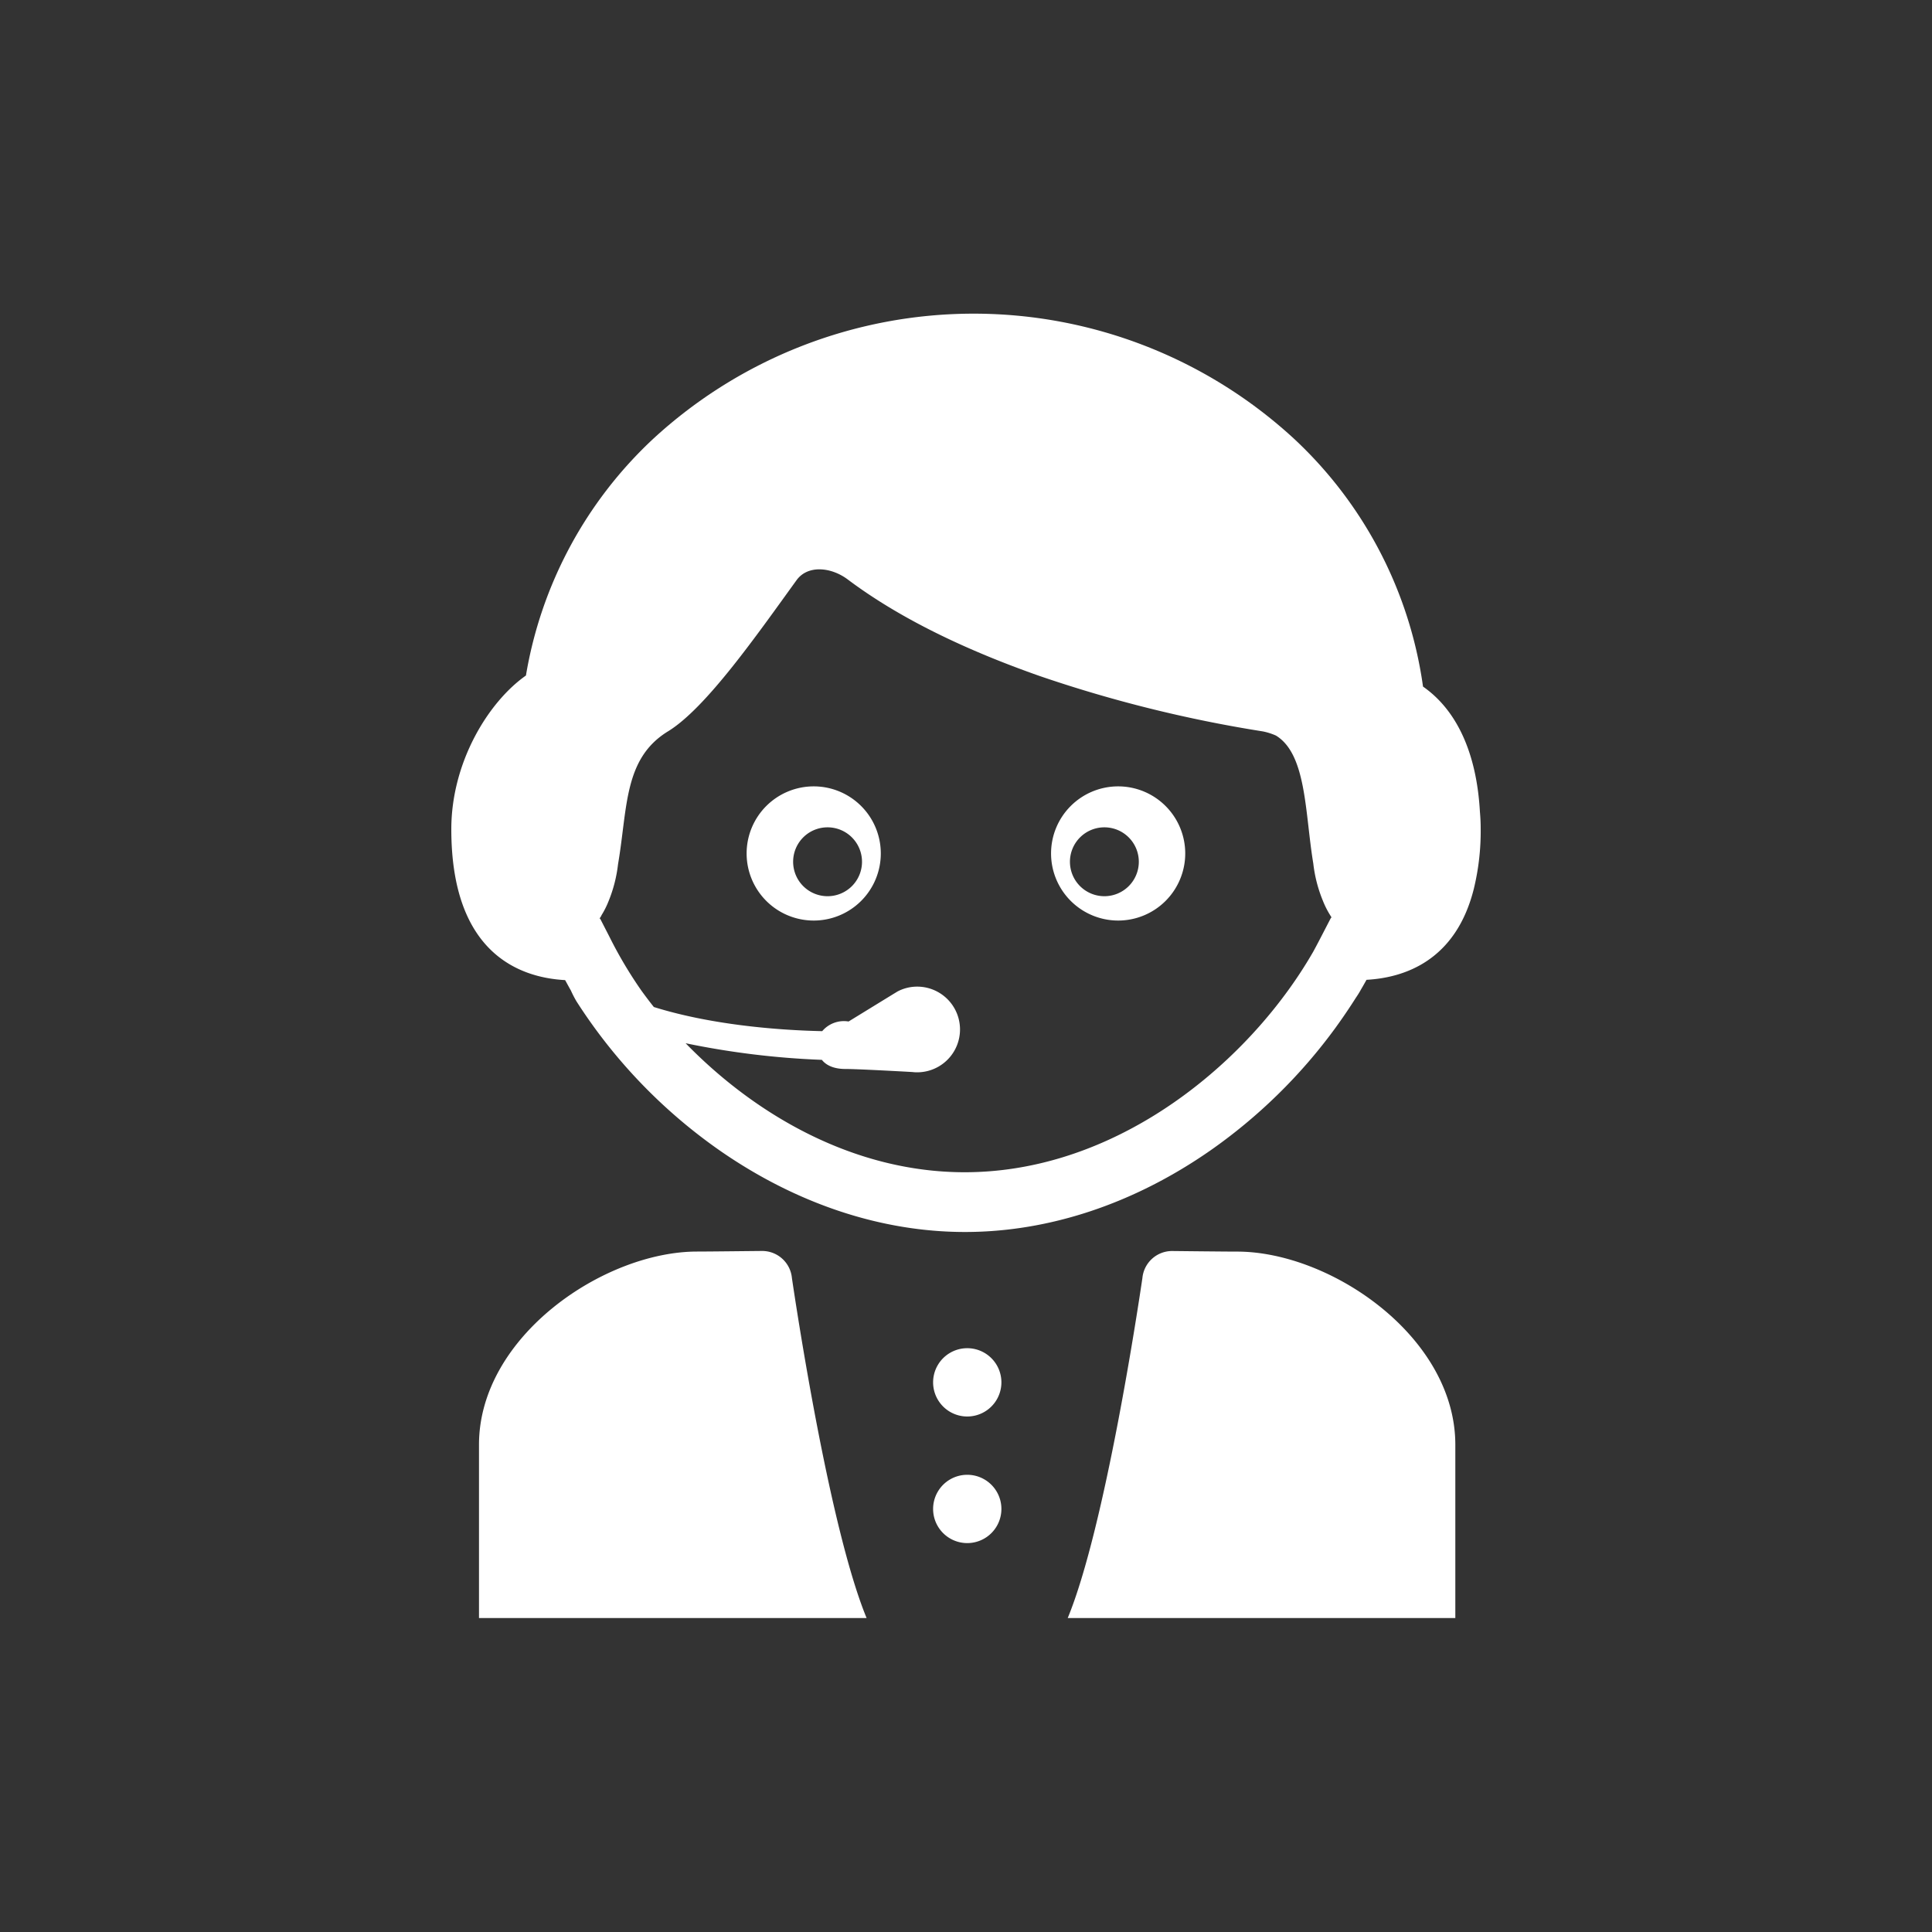 <svg id="Layer_1" data-name="Layer 1" xmlns="http://www.w3.org/2000/svg" viewBox="0 0 400 400"><rect x="0" y="0" width="400" height="400" fill="#333333" stroke="none"/><defs><style>.cls-1{fill:#fff;}</style></defs><title>Artboard 45</title><g id="Layer_2" data-name="Layer 2"><path class="cls-1" d="M168.49,190.59a13.89,13.89,0,1,0-13.91-13.89A13.89,13.89,0,0,0,168.49,190.59Zm2.84-19.3a7.13,7.13,0,1,1-7.12,7.12A7.12,7.12,0,0,1,171.33,171.29Z"/><path class="cls-1" d="M231.48,190.59a13.89,13.89,0,1,0-13.87-13.89A13.9,13.9,0,0,0,231.48,190.59Zm-2.84-19.3a7.13,7.13,0,1,1-7.12,7.12A7.13,7.13,0,0,1,228.64,171.29Z"/><path class="cls-1" d="M117,202.92c.39.68.79,1.46,1.19,2.14h0a23.53,23.53,0,0,0,1.14,2.22,109.89,109.89,0,0,0,29.73,30.95c15.85,11,33.39,16.84,50.74,16.84s34.89-5.82,50.74-16.84a110.35,110.35,0,0,0,26.05-25.56h0l.12-.17q2.1-2.91,4-5.91a20,20,0,0,0,1.07-1.73h0q.59-1,1.14-2c7.77-.43,18.49-3.89,22.23-18.88a50.61,50.61,0,0,0,1.41-12.48c0-1.16-.06-2.31-.16-3.44-.68-12.08-4.74-21-11.78-25.91-.11-.76-.22-1.53-.35-2.29a86.43,86.43,0,0,0-26.44-49.1,97.89,97.89,0,0,0-132.49,0,86.5,86.5,0,0,0-26.45,49.1c-7.73,5.42-15.45,17.88-15.45,31.82C93.44,197.28,107.48,202.4,117,202.92Zm7.49-13.36a17.81,17.81,0,0,0,1.47-2.89,28.88,28.88,0,0,0,2-7.76c2-11.68,1.14-21.9,10.39-27.52,7.84-4.84,18.22-19.74,26.56-31.26,2.32-3.22,7.17-2.73,10.59-.17,11.65,8.75,26.09,15.2,39.75,20a275.19,275.19,0,0,0,46.21,11.47,12.88,12.88,0,0,1,2.71.86c6.37,3.88,6,16.07,7.73,26.47a28.78,28.78,0,0,0,2,7.76,18.29,18.29,0,0,0,1.46,2.9c.12.19.23.38.35.56h-.13l-1.91,3.69c-.58,1.12-1.18,2.27-1.81,3.42a90.19,90.19,0,0,1-5.14,7.92c-14.27,19.72-38.8,37.69-67,37.69-22.83,0-43.24-11.77-57.77-26.71a170.33,170.33,0,0,0,28.21,3.44c.62.8,2,1.89,4.87,1.89,2.37,0,11,.47,13.86.63a7.77,7.77,0,0,0,1,.06,8.87,8.87,0,0,0,0-17.74,8.76,8.76,0,0,0-4.06,1v0l-.31.19-.61.37-9.22,5.66a5.89,5.89,0,0,0-5.46,2c-10.18-.22-23.57-1.47-34.86-5-.88-1.1-1.71-2.21-2.53-3.33a88.16,88.16,0,0,1-6.69-11.27l-1.9-3.7-.14,0C124.29,189.94,124.41,189.75,124.52,189.56Z"/><path class="cls-1" d="M157.89,259h-.1c-1,0-10.84.12-13.44.12-19.31,0-45.18,17.58-45.18,40V335h80.25c-7.78-18.89-14.72-65.37-15.46-70.38A6.18,6.18,0,0,0,157.89,259Z"/><path class="cls-1" d="M200.26,279.13h0a7.07,7.07,0,0,0,0,14.14h0a7.07,7.07,0,1,0,0-14.14Z"/><path class="cls-1" d="M200.26,305.34h0a7.07,7.07,0,0,0,0,14.14h0a7.07,7.07,0,0,0,0-14.14Z"/><path class="cls-1" d="M256.13,259.13c-2.6,0-12.41-.11-13.44-.12h-.1a6.18,6.18,0,0,0-6.07,5.61c-.74,5-7.67,51.49-15.46,70.38h80.25V299.13C301.31,276.71,275.44,259.13,256.13,259.13Z"/></g></svg>